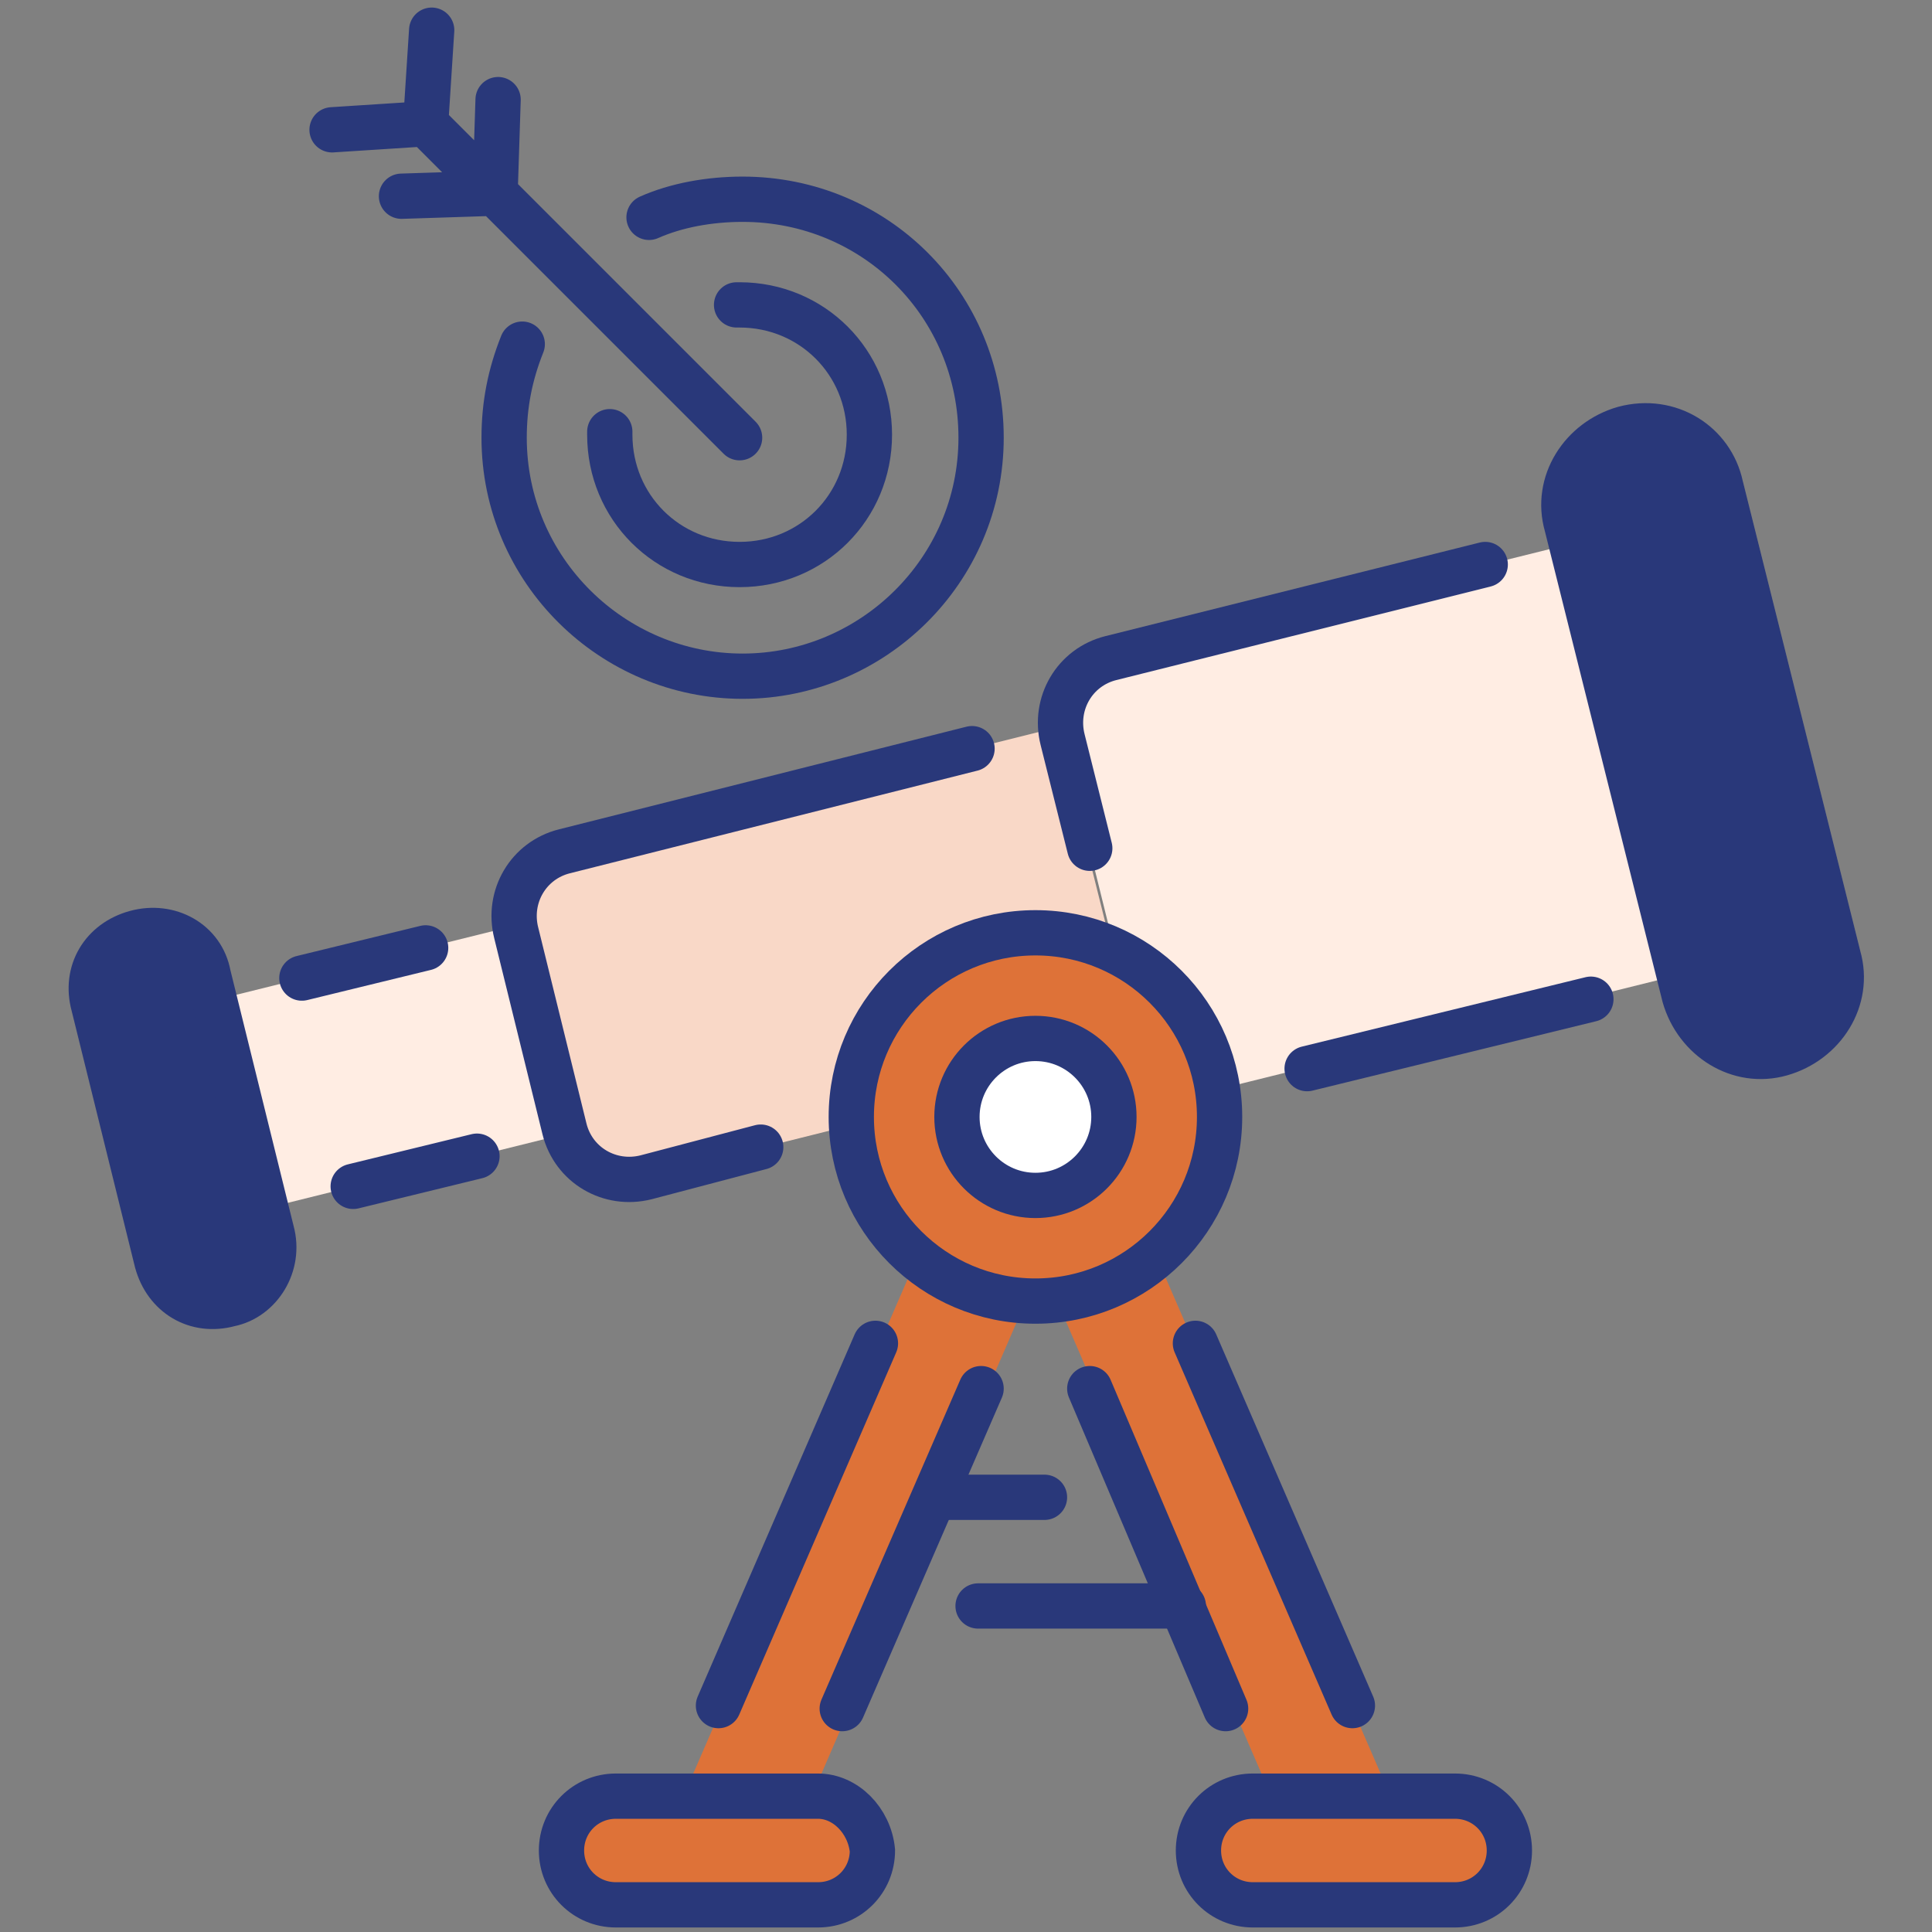 <svg xmlns="http://www.w3.org/2000/svg" xmlns:xlink="http://www.w3.org/1999/xlink" xmlns:svgjs="http://svgjs.com/svgjs" id="SvgjsSvg1246" width="288" height="288"><rect width="100%" height="100%" fill="#808080" stroke="none"/><defs id="SvgjsDefs1247"></defs><g id="SvgjsG1248"><svg xmlns="http://www.w3.org/2000/svg" viewBox="0 0 64 64" width="288" height="288"><path fill="#f9d8c7" d="m21.3 39 16.4-4.1L35 24.1l-16.4 4.1c-1.2.3-1.9 1.5-1.6 2.7l1.6 6.5c.4 1.1 1.6 1.8 2.7 1.6z" class="colorc7d9f9 svgShape"></path><path fill="#ffede3" d="m40.3 36.1 15.3-3.8L52.1 18l-15.3 3.8c-1.2.3-1.9 1.5-1.6 2.7l2.5 10.1c.3 1.1 1.5 1.8 2.6 1.5zM7.093 33.136l9.9-2.457 1.71 6.89-9.9 2.458z" class="colore3ecff svgShape"></path><path fill="#29387a" d="M53.8 14.2c-1.4.4-2.3 1.8-1.9 3.2L55.8 33c.4 1.4 1.8 2.3 3.2 1.9 1.4-.4 2.3-1.8 1.9-3.2L57 16.1c-.3-1.4-1.7-2.3-3.2-1.9zM4.5 30.9c-1.1.3-1.7 1.3-1.4 2.4l2.1 8.5c.3 1.1 1.3 1.7 2.4 1.4 1-.2 1.7-1.3 1.4-2.4l-2.1-8.5c-.2-1.1-1.3-1.7-2.4-1.4z" class="color02beff svgShape"></path><path fill="#de7238" d="M45.8 58.9 36 36.3s0-.1-.1-.1c0-.1-.1-.1-.1-.2s-.1-.1-.1-.1l-.1-.1-.1-.1-.1-.1c-.1 0-.1-.1-.2-.1 0 0-.1 0-.1-.1-.1 0-.1 0-.2-.1H33.9c-.1 0-.2 0-.2.1 0 0-.1 0-.1.1-.1 0-.1.1-.2.1l-.1.1c-.1 0-.1.1-.2.1l-.1.1-.1.1c0 .1-.1.1-.1.2 0 0 0 .1-.1.1l-9.8 22.6c-.4 1 0 2.1 1 2.5.3.1.5.2.8.2.7 0 1.5-.4 1.8-1.2l8-18.5 8 18.5c.3.7 1 1.2 1.8 1.2.3 0 .5-.1.8-.2.7-.4 1.1-1.6.7-2.5z" class="colorf9b826 svgShape"></path><circle cx="34.3" cy="37" r="6.1" fill="#de7238" class="colorff5892 svgShape"></circle><path fill="#de7238" d="M48.2 59.5h-6.7c-1 0-1.8.8-1.8 1.8s.8 1.8 1.8 1.8h6.7c1 0 1.8-.8 1.8-1.8s-.8-1.8-1.8-1.8zm-21.1 0h-6.7c-1 0-1.8.8-1.8 1.8s.8 1.8 1.8 1.8h6.7c1 0 1.8-.8 1.8-1.8-.1-1-.9-1.8-1.8-1.8z" class="colorfecb4d svgShape"></path><path fill="none" stroke="#29387a" stroke-linecap="round" stroke-linejoin="round" stroke-miterlimit="10" stroke-width="1.5" d="m52.7 33.1-9.4 2.3M36.1 28.1l-.9-3.6c-.3-1.2.4-2.4 1.6-2.7l12.4-3.1M29 44.5l-5.2 12M32.5 46l-4.6 10.6M40.6 56.6 36.1 46M44.8 56.5l-5.2-12" class="colorStroke2a3c65 svgStroke"></path><path fill="none" stroke="#29387a" stroke-miterlimit="10" stroke-width="1.5" d="M53.8 14.2c-1.4.4-2.3 1.8-1.9 3.2L55.8 33c.4 1.4 1.8 2.3 3.2 1.9 1.4-.4 2.3-1.8 1.9-3.2L57 16.1c-.3-1.4-1.7-2.3-3.2-1.9zM4.5 30.9c-1.1.3-1.7 1.3-1.4 2.4l2.1 8.5c.3 1.1 1.3 1.7 2.4 1.4 1-.2 1.7-1.3 1.4-2.4l-2.1-8.5c-.2-1.1-1.3-1.7-2.4-1.4z" class="colorStroke2a3c65 svgStroke"></path><path fill="none" stroke="#29387a" stroke-linecap="round" stroke-linejoin="round" stroke-miterlimit="10" stroke-width="1.5" d="m25.2 38-3.8 1c-1.2.3-2.4-.4-2.7-1.6l-1.6-6.5c-.3-1.2.4-2.4 1.6-2.7l13.5-3.4M14.1 31.4l-4.1 1M15.8 38.3l-4.1 1" class="colorStroke2a3c65 svgStroke"></path><circle cx="34.3" cy="37" r="6.1" fill="none" stroke="#29387a" stroke-miterlimit="10" stroke-width="1.5" class="colorStroke2a3c65 svgStroke"></circle><circle cx="34.3" cy="37" r="2.6" fill="#ffffff" class="colorfff svgShape"></circle><circle cx="34.3" cy="37" r="2.6" fill="none" stroke="#29387a" stroke-miterlimit="10" stroke-width="1.5" class="colorStroke2a3c65 svgStroke"></circle><path fill="none" stroke="#29387a" stroke-miterlimit="10" stroke-width="1.5" d="M48.2 59.5h-6.7c-1 0-1.8.8-1.8 1.8s.8 1.8 1.8 1.8h6.7c1 0 1.8-.8 1.8-1.8s-.8-1.8-1.8-1.8zm-21.1 0h-6.7c-1 0-1.8.8-1.8 1.8s.8 1.8 1.8 1.8h6.7c1 0 1.8-.8 1.8-1.8-.1-1-.9-1.8-1.8-1.8z" class="colorStroke2a3c65 svgStroke"></path><path fill="none" stroke="#29387a" stroke-linecap="round" stroke-linejoin="round" stroke-miterlimit="10" stroke-width="1.5" d="M31 49.6h3.6M32.4 53.2h6.8M21.5 7.2c.9-.4 2-.6 3.1-.6 4.4 0 7.9 3.5 7.9 7.9s-3.6 7.9-7.9 7.9-7.9-3.5-7.9-7.9c0-1.1.2-2.1.6-3.1" class="colorStroke2a3c65 svgStroke"></path><path fill="none" stroke="#29387a" stroke-linecap="round" stroke-linejoin="round" stroke-miterlimit="10" stroke-width="1.5" d="M24.4 10.1h.1c2.4 0 4.3 1.9 4.3 4.3s-1.9 4.3-4.3 4.3-4.3-1.9-4.3-4.3v-.1M24.5 14.5 14.1 4.1M14.1 4.1l-3.1.2M14.1 4.1l.2-3.1M16.4 6.4l-3.1.1M16.4 6.4l.1-3.1" class="colorStroke2a3c65 svgStroke"></path></svg></g></svg>